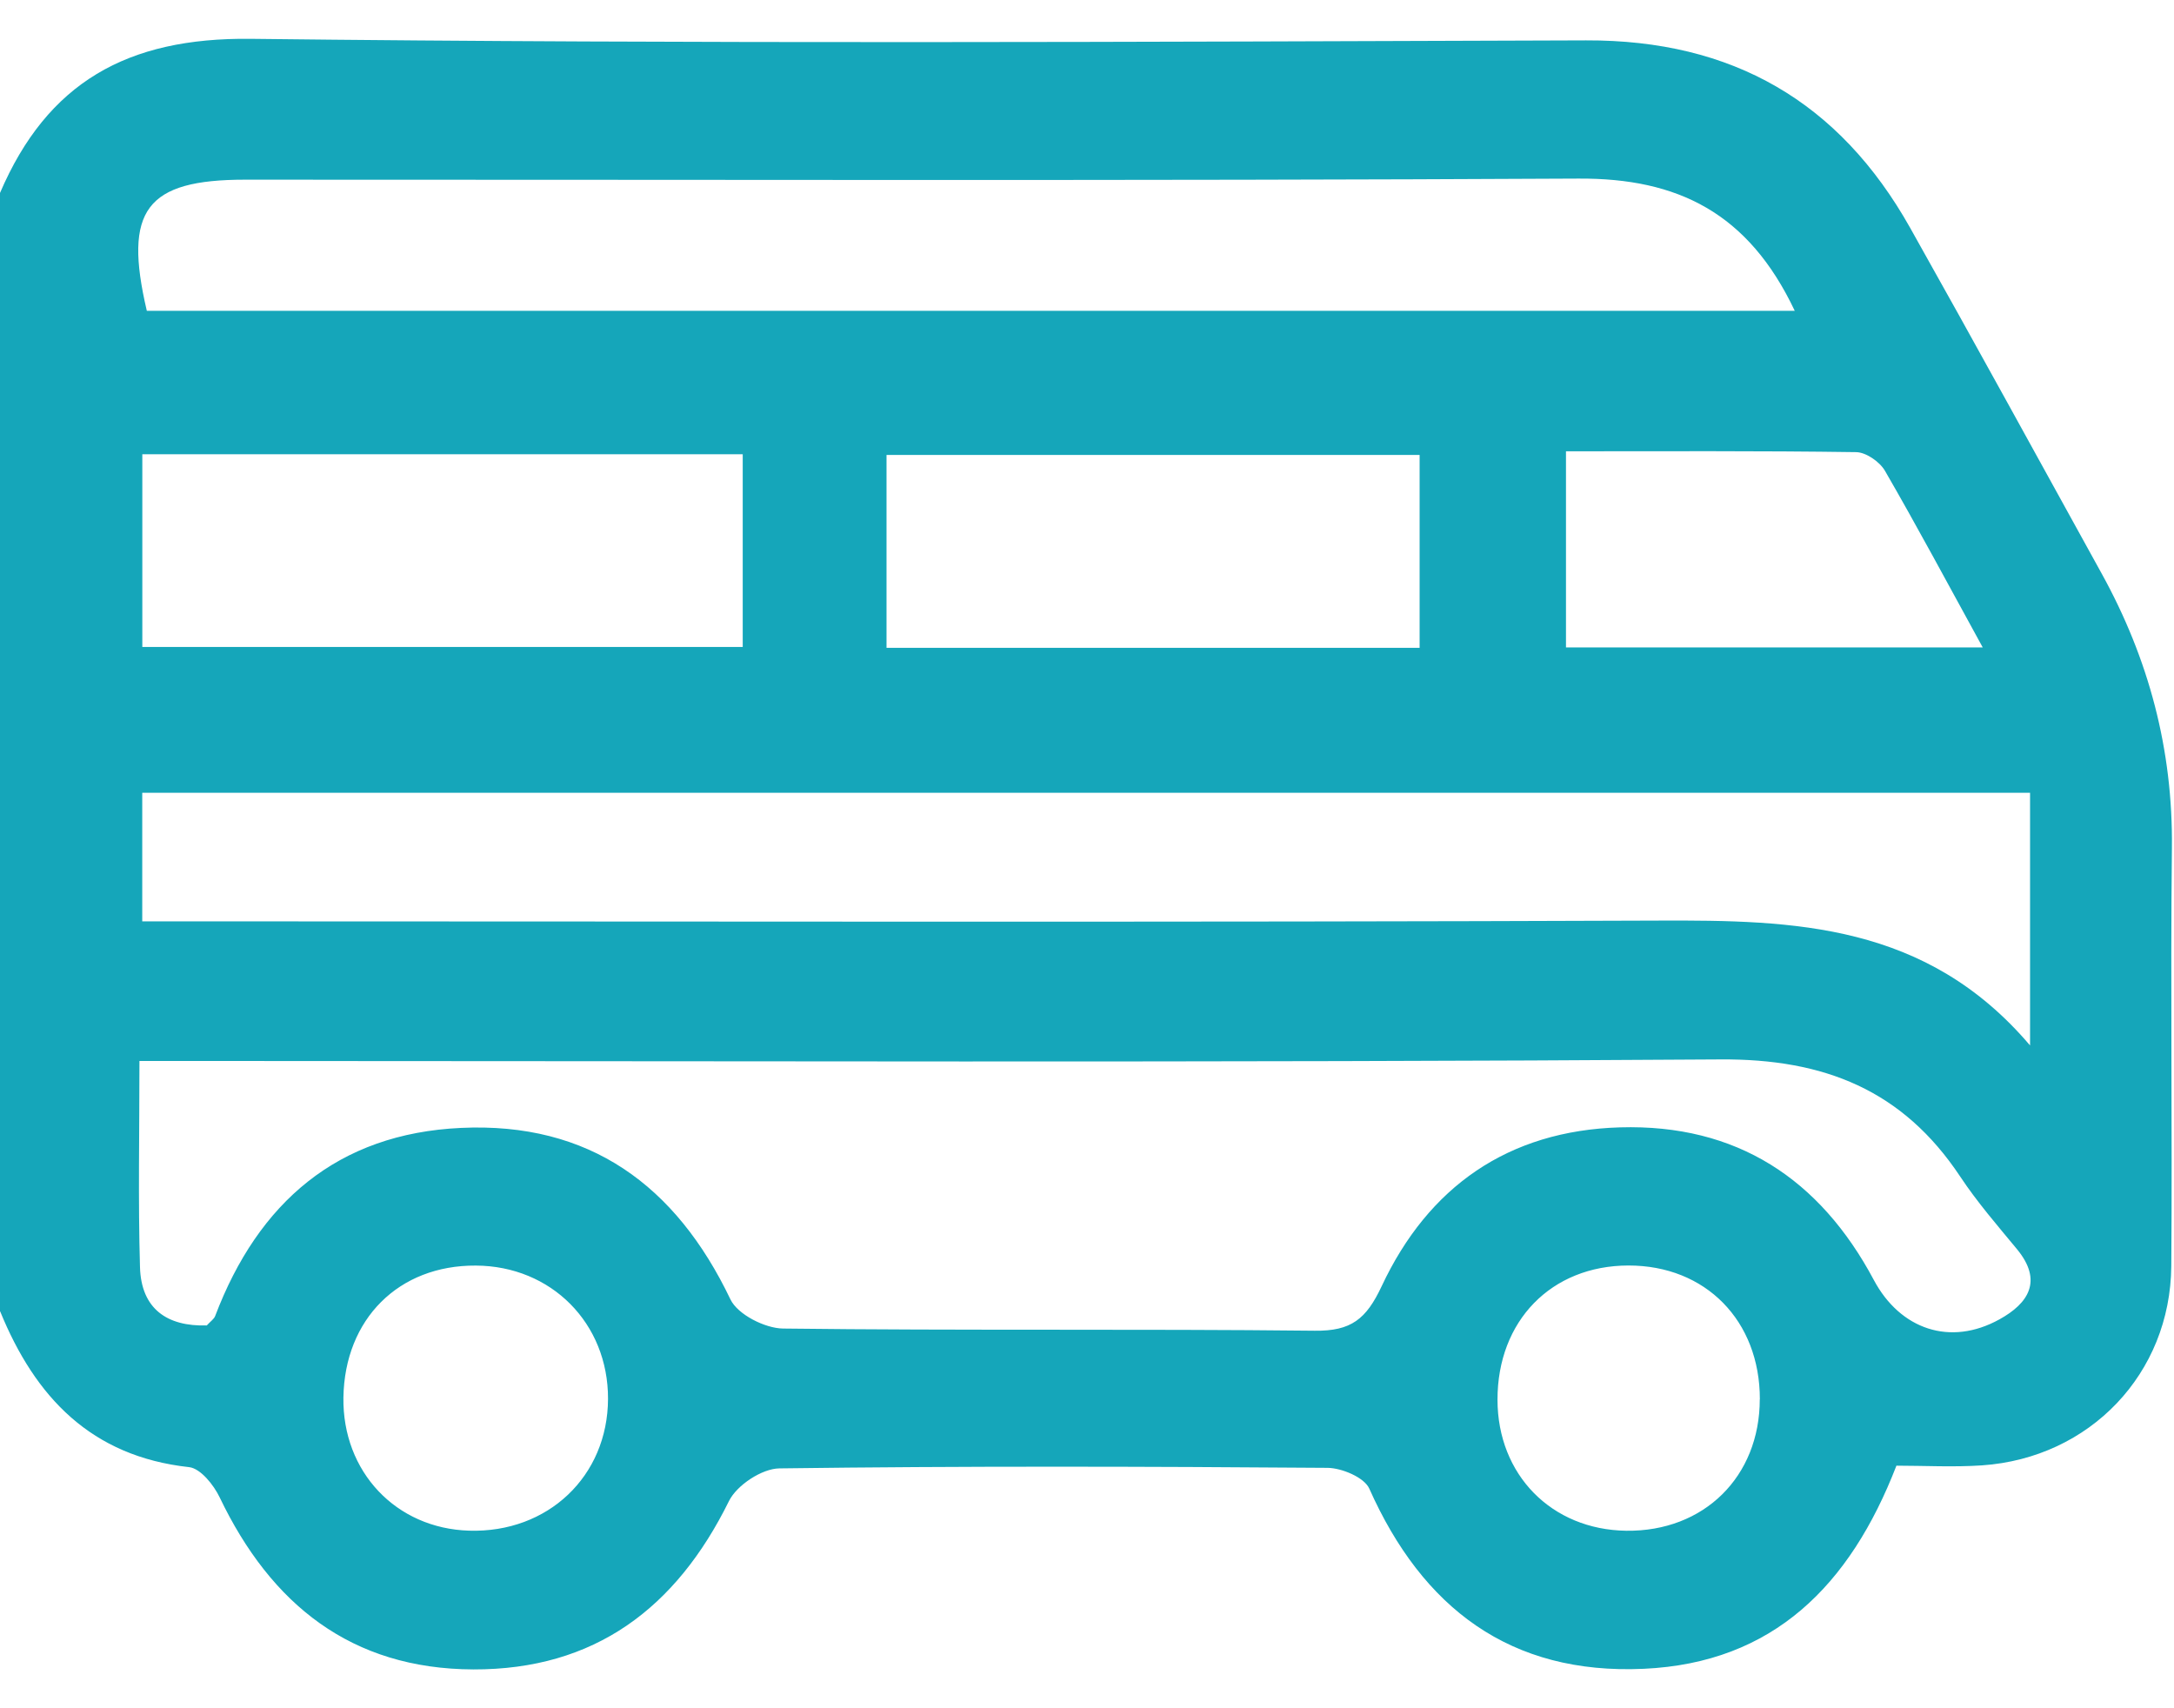<svg fill="none" height="22" viewBox="0 0 28 22" width="28" xmlns="http://www.w3.org/2000/svg"><path d="m0 16.89v-14.405c.61-1.422 1.637-2.003 3.228-1.985 5.733.067 11.467.039 17.2.02 1.885-.007 3.261.791 4.173 2.413.832 1.479 1.646 2.967 2.467 4.453.607 1.099.919 2.268.905 3.535-.02 1.795.006 3.59-.008 5.384-.011 1.387-1.05 2.471-2.437 2.567-.37.025-.741.004-1.103.004-.597 1.542-1.587 2.54-3.254 2.616-1.718.079-2.85-.781-3.536-2.322-.065-.143-.353-.264-.537-.266-2.354-.018-4.708-.024-7.061.007-.224.003-.547.216-.648.42-.68 1.379-1.73 2.174-3.294 2.169-1.571-.006-2.604-.836-3.265-2.214-.077-.162-.247-.374-.394-.391-1.261-.138-1.983-.901-2.434-2.006zm2.663.18c.049-.053.093-.082.108-.121.555-1.462 1.576-2.35 3.167-2.423 1.651-.077 2.766.737 3.47 2.209.093.194.444.372.677.375 2.283.028 4.565.003 6.848.028.469.006.663-.149.862-.573.6-1.28 1.628-2.004 3.07-2.046 1.502-.044 2.574.663 3.269 1.966.339.635.983.859 1.619.506.371-.205.562-.495.224-.904-.252-.305-.513-.606-.731-.935-.739-1.112-1.75-1.518-3.089-1.508-6.499.044-12.998.02-19.497.02h-.864c0 .94-.018 1.798.007 2.654.015.54.351.767.86.752zm23.484-6.86h-24.315v1.656h.874c6.219 0 12.439.014 18.657-.01 1.748-.007 3.446.035 4.783 1.608v-3.254zm-3.032-6.208c-.597-1.261-1.507-1.709-2.783-1.702-5.724.03-11.449.013-17.175.014-1.276 0-1.571.391-1.266 1.689h21.224zm-21.282 1.848v2.482h7.733v-2.482zm16.451 2.493v-2.484h-6.866v2.484zm7.252-.006c-.455-.829-.845-1.559-1.259-2.274-.068-.117-.245-.239-.372-.24-1.242-.018-2.485-.011-3.736-.011v2.526h5.369zm-21.113 9.661c-.014.956.677 1.687 1.619 1.715 1.015.031 1.786-.701 1.789-1.698.003-.973-.731-1.712-1.703-1.716-.994-.006-1.689.689-1.705 1.699zm18.243.022c0-1.012-.699-1.723-1.692-1.722-.994.001-1.688.713-1.687 1.729.001.967.697 1.674 1.658 1.687 1.001.013 1.72-.696 1.72-1.694z" fill="#15a6ba"></path></svg>